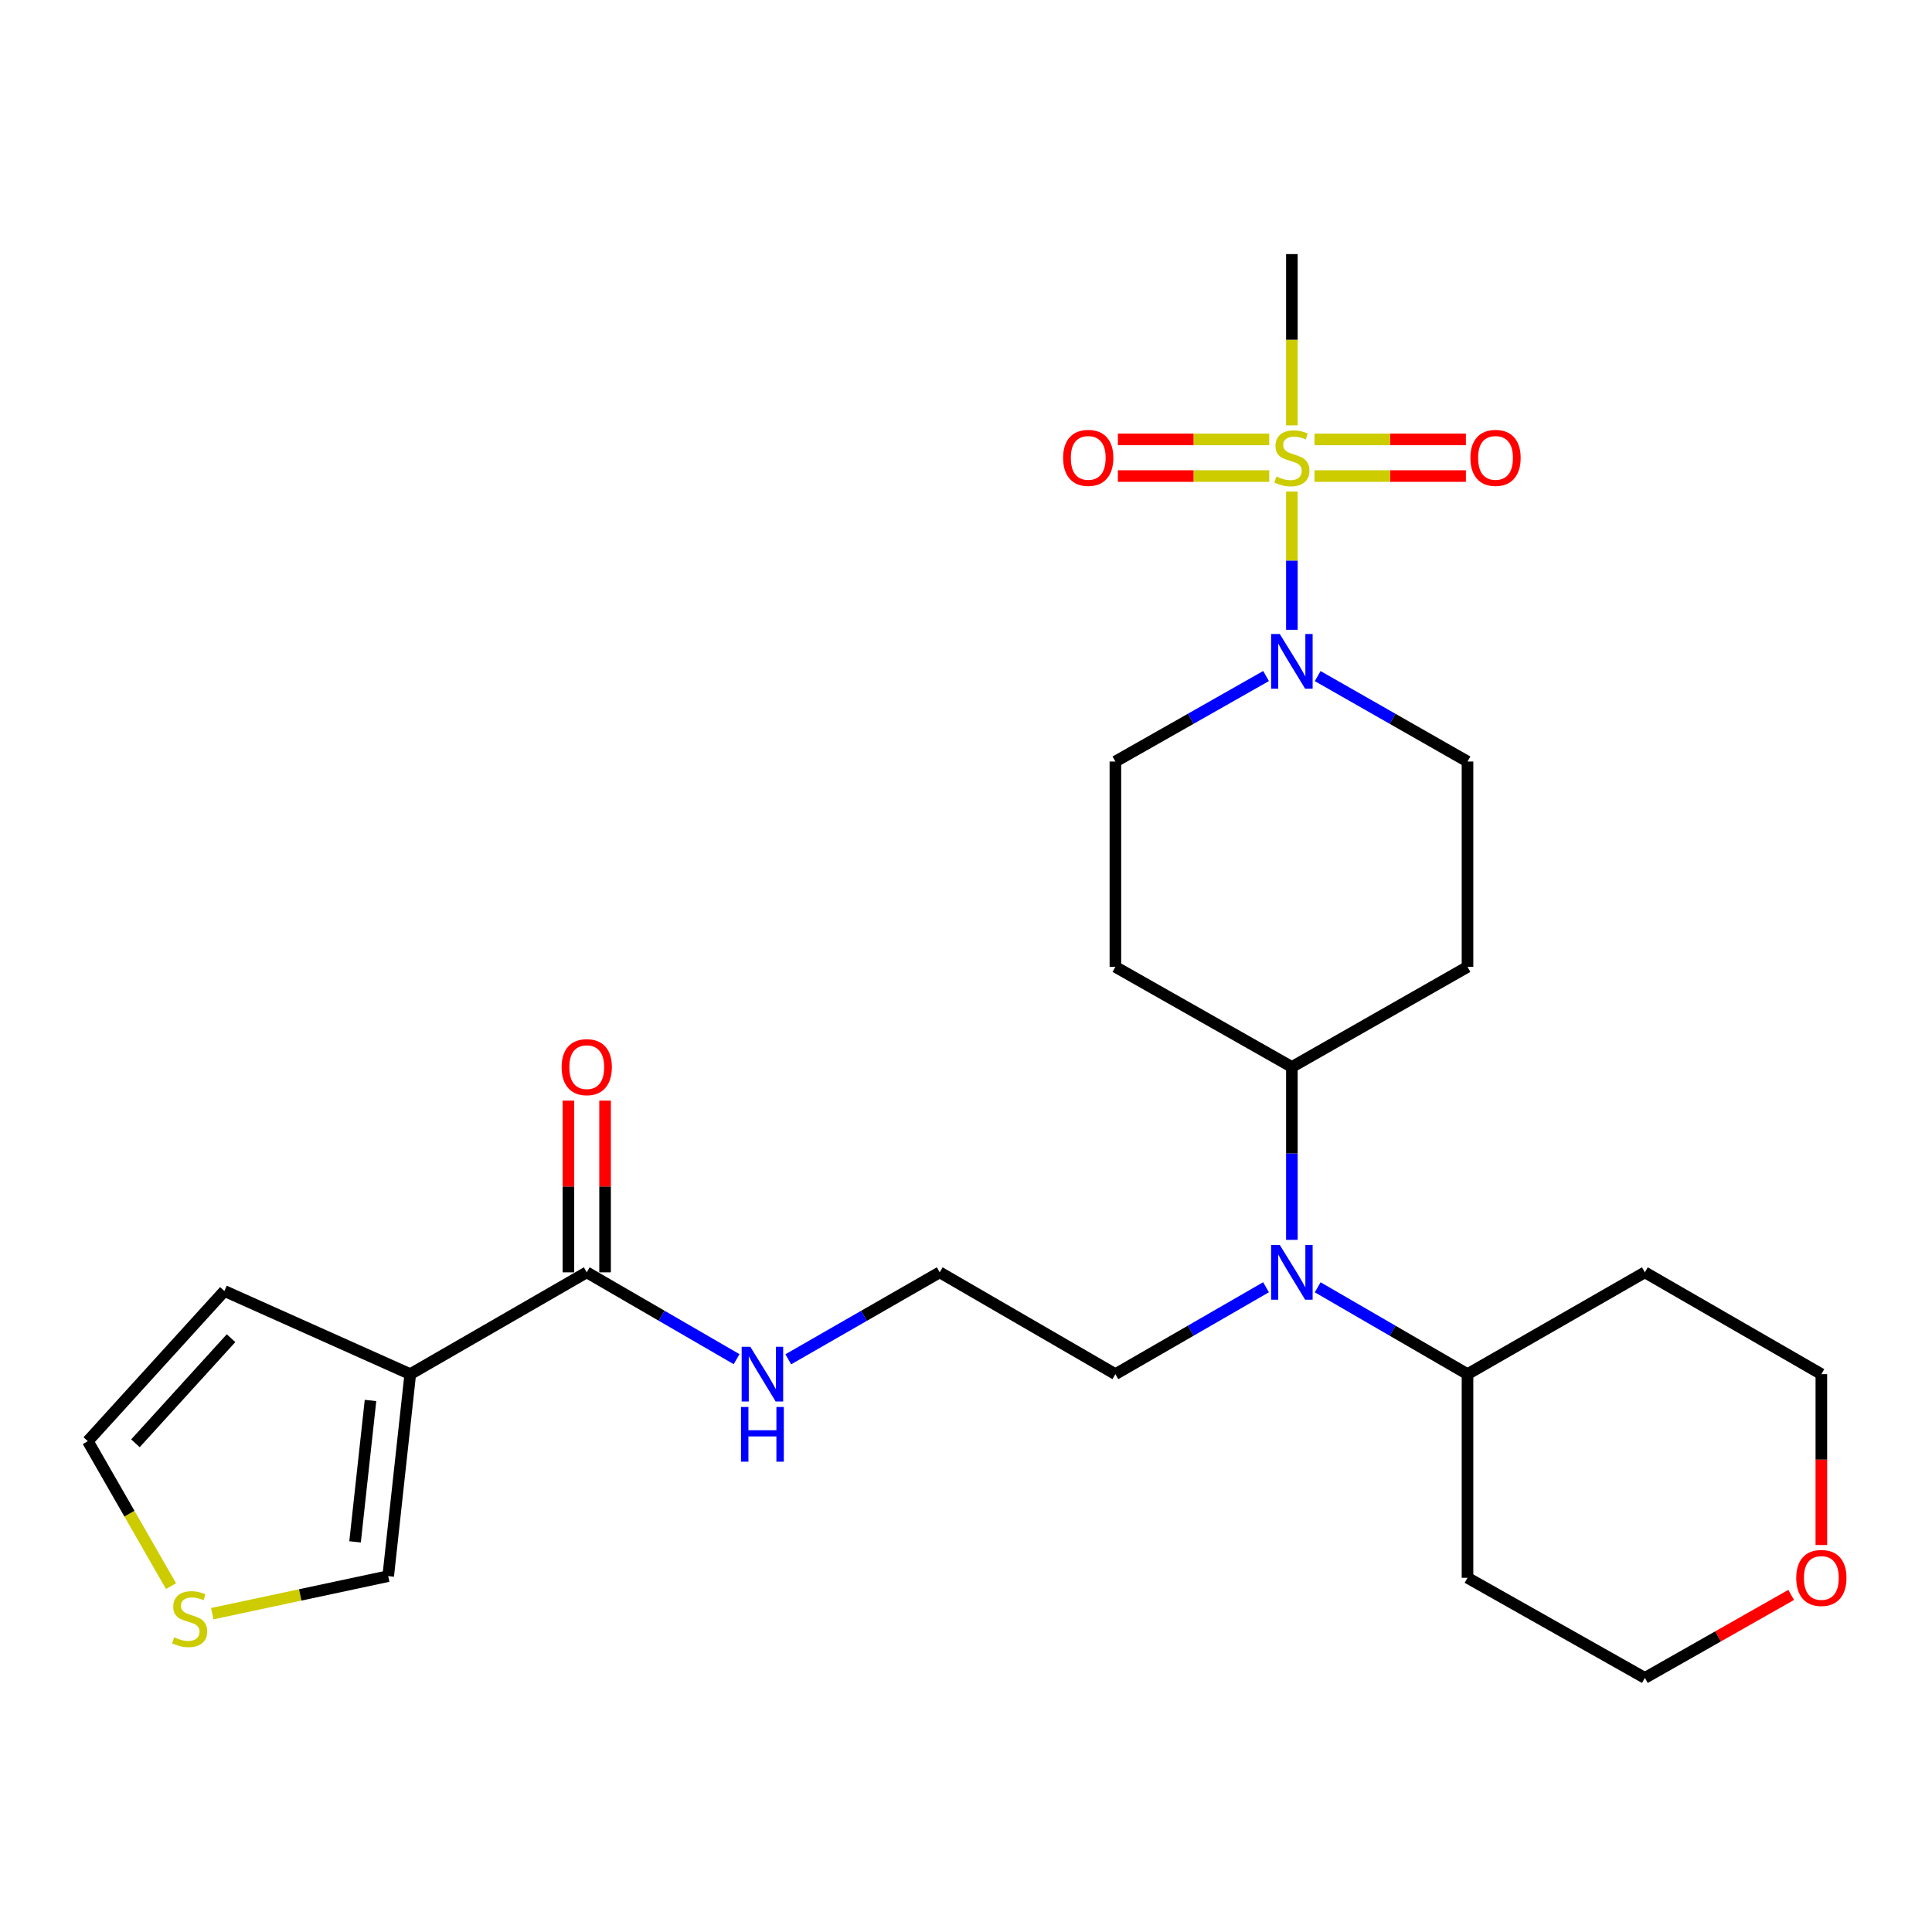 <?xml version='1.0' encoding='iso-8859-1'?>
<svg version='1.1' baseProfile='full'
              xmlns='http://www.w3.org/2000/svg'
                      xmlns:rdkit='http://www.rdkit.org/xml'
                      xmlns:xlink='http://www.w3.org/1999/xlink'
                  xml:space='preserve'
width='1000px' height='1000px' viewBox='0 0 1000 1000'>
<!-- END OF HEADER -->
<rect style='opacity:1.0;fill:#FFFFFF;stroke:none' width='1000' height='1000' x='0' y='0'> </rect>
<path class='bond-0' d='M 668.672,254.433 L 668.672,290.202' style='fill:none;fill-rule:evenodd;stroke:#CCCC00;stroke-width:6px;stroke-linecap:butt;stroke-linejoin:miter;stroke-opacity:1' />
<path class='bond-0' d='M 668.672,290.202 L 668.672,325.972' style='fill:none;fill-rule:evenodd;stroke:#0000FF;stroke-width:6px;stroke-linecap:butt;stroke-linejoin:miter;stroke-opacity:1' />
<path class='bond-4' d='M 680.387,246.405 L 719.565,246.405' style='fill:none;fill-rule:evenodd;stroke:#CCCC00;stroke-width:6px;stroke-linecap:butt;stroke-linejoin:miter;stroke-opacity:1' />
<path class='bond-4' d='M 719.565,246.405 L 758.742,246.405' style='fill:none;fill-rule:evenodd;stroke:#FF0000;stroke-width:6px;stroke-linecap:butt;stroke-linejoin:miter;stroke-opacity:1' />
<path class='bond-4' d='M 680.387,227.429 L 719.565,227.429' style='fill:none;fill-rule:evenodd;stroke:#CCCC00;stroke-width:6px;stroke-linecap:butt;stroke-linejoin:miter;stroke-opacity:1' />
<path class='bond-4' d='M 719.565,227.429 L 758.742,227.429' style='fill:none;fill-rule:evenodd;stroke:#FF0000;stroke-width:6px;stroke-linecap:butt;stroke-linejoin:miter;stroke-opacity:1' />
<path class='bond-5' d='M 656.957,227.429 L 617.785,227.429' style='fill:none;fill-rule:evenodd;stroke:#CCCC00;stroke-width:6px;stroke-linecap:butt;stroke-linejoin:miter;stroke-opacity:1' />
<path class='bond-5' d='M 617.785,227.429 L 578.613,227.429' style='fill:none;fill-rule:evenodd;stroke:#FF0000;stroke-width:6px;stroke-linecap:butt;stroke-linejoin:miter;stroke-opacity:1' />
<path class='bond-5' d='M 656.957,246.405 L 617.785,246.405' style='fill:none;fill-rule:evenodd;stroke:#CCCC00;stroke-width:6px;stroke-linecap:butt;stroke-linejoin:miter;stroke-opacity:1' />
<path class='bond-5' d='M 617.785,246.405 L 578.613,246.405' style='fill:none;fill-rule:evenodd;stroke:#FF0000;stroke-width:6px;stroke-linecap:butt;stroke-linejoin:miter;stroke-opacity:1' />
<path class='bond-19' d='M 668.672,220.162 L 668.672,175.839' style='fill:none;fill-rule:evenodd;stroke:#CCCC00;stroke-width:6px;stroke-linecap:butt;stroke-linejoin:miter;stroke-opacity:1' />
<path class='bond-19' d='M 668.672,175.839 L 668.672,131.516' style='fill:none;fill-rule:evenodd;stroke:#000000;stroke-width:6px;stroke-linecap:butt;stroke-linejoin:miter;stroke-opacity:1' />
<path class='bond-10' d='M 655.306,349.914 L 616.315,372.04' style='fill:none;fill-rule:evenodd;stroke:#0000FF;stroke-width:6px;stroke-linecap:butt;stroke-linejoin:miter;stroke-opacity:1' />
<path class='bond-10' d='M 616.315,372.04 L 577.323,394.166' style='fill:none;fill-rule:evenodd;stroke:#000000;stroke-width:6px;stroke-linecap:butt;stroke-linejoin:miter;stroke-opacity:1' />
<path class='bond-11' d='M 682.028,349.946 L 720.803,372.056' style='fill:none;fill-rule:evenodd;stroke:#0000FF;stroke-width:6px;stroke-linecap:butt;stroke-linejoin:miter;stroke-opacity:1' />
<path class='bond-11' d='M 720.803,372.056 L 759.578,394.166' style='fill:none;fill-rule:evenodd;stroke:#000000;stroke-width:6px;stroke-linecap:butt;stroke-linejoin:miter;stroke-opacity:1' />
<path class='bond-1' d='M 212.349,711.257 L 303.698,658.556' style='fill:none;fill-rule:evenodd;stroke:#000000;stroke-width:6px;stroke-linecap:butt;stroke-linejoin:miter;stroke-opacity:1' />
<path class='bond-7' d='M 212.349,711.257 L 200.932,815.805' style='fill:none;fill-rule:evenodd;stroke:#000000;stroke-width:6px;stroke-linecap:butt;stroke-linejoin:miter;stroke-opacity:1' />
<path class='bond-7' d='M 191.773,724.879 L 183.781,798.062' style='fill:none;fill-rule:evenodd;stroke:#000000;stroke-width:6px;stroke-linecap:butt;stroke-linejoin:miter;stroke-opacity:1' />
<path class='bond-9' d='M 212.349,711.257 L 116.151,668.213' style='fill:none;fill-rule:evenodd;stroke:#000000;stroke-width:6px;stroke-linecap:butt;stroke-linejoin:miter;stroke-opacity:1' />
<path class='bond-2' d='M 303.698,658.556 L 342.478,681.033' style='fill:none;fill-rule:evenodd;stroke:#000000;stroke-width:6px;stroke-linecap:butt;stroke-linejoin:miter;stroke-opacity:1' />
<path class='bond-2' d='M 342.478,681.033 L 381.258,703.509' style='fill:none;fill-rule:evenodd;stroke:#0000FF;stroke-width:6px;stroke-linecap:butt;stroke-linejoin:miter;stroke-opacity:1' />
<path class='bond-15' d='M 313.186,658.556 L 313.186,614.121' style='fill:none;fill-rule:evenodd;stroke:#000000;stroke-width:6px;stroke-linecap:butt;stroke-linejoin:miter;stroke-opacity:1' />
<path class='bond-15' d='M 313.186,614.121 L 313.186,569.686' style='fill:none;fill-rule:evenodd;stroke:#FF0000;stroke-width:6px;stroke-linecap:butt;stroke-linejoin:miter;stroke-opacity:1' />
<path class='bond-15' d='M 294.21,658.556 L 294.21,614.121' style='fill:none;fill-rule:evenodd;stroke:#000000;stroke-width:6px;stroke-linecap:butt;stroke-linejoin:miter;stroke-opacity:1' />
<path class='bond-15' d='M 294.21,614.121 L 294.21,569.686' style='fill:none;fill-rule:evenodd;stroke:#FF0000;stroke-width:6px;stroke-linecap:butt;stroke-linejoin:miter;stroke-opacity:1' />
<path class='bond-3' d='M 668.672,641.739 L 668.672,597.004' style='fill:none;fill-rule:evenodd;stroke:#0000FF;stroke-width:6px;stroke-linecap:butt;stroke-linejoin:miter;stroke-opacity:1' />
<path class='bond-3' d='M 668.672,597.004 L 668.672,552.269' style='fill:none;fill-rule:evenodd;stroke:#000000;stroke-width:6px;stroke-linecap:butt;stroke-linejoin:miter;stroke-opacity:1' />
<path class='bond-16' d='M 682.039,666.305 L 720.809,688.781' style='fill:none;fill-rule:evenodd;stroke:#0000FF;stroke-width:6px;stroke-linecap:butt;stroke-linejoin:miter;stroke-opacity:1' />
<path class='bond-16' d='M 720.809,688.781 L 759.578,711.257' style='fill:none;fill-rule:evenodd;stroke:#000000;stroke-width:6px;stroke-linecap:butt;stroke-linejoin:miter;stroke-opacity:1' />
<path class='bond-23' d='M 655.296,666.273 L 616.309,688.765' style='fill:none;fill-rule:evenodd;stroke:#0000FF;stroke-width:6px;stroke-linecap:butt;stroke-linejoin:miter;stroke-opacity:1' />
<path class='bond-23' d='M 616.309,688.765 L 577.323,711.257' style='fill:none;fill-rule:evenodd;stroke:#000000;stroke-width:6px;stroke-linecap:butt;stroke-linejoin:miter;stroke-opacity:1' />
<path class='bond-6' d='M 109.863,835.244 L 155.397,825.524' style='fill:none;fill-rule:evenodd;stroke:#CCCC00;stroke-width:6px;stroke-linecap:butt;stroke-linejoin:miter;stroke-opacity:1' />
<path class='bond-6' d='M 155.397,825.524 L 200.932,815.805' style='fill:none;fill-rule:evenodd;stroke:#000000;stroke-width:6px;stroke-linecap:butt;stroke-linejoin:miter;stroke-opacity:1' />
<path class='bond-28' d='M 88.529,820.977 L 66.992,783.464' style='fill:none;fill-rule:evenodd;stroke:#CCCC00;stroke-width:6px;stroke-linecap:butt;stroke-linejoin:miter;stroke-opacity:1' />
<path class='bond-28' d='M 66.992,783.464 L 45.455,745.951' style='fill:none;fill-rule:evenodd;stroke:#000000;stroke-width:6px;stroke-linecap:butt;stroke-linejoin:miter;stroke-opacity:1' />
<path class='bond-8' d='M 668.672,552.269 L 759.578,500.453' style='fill:none;fill-rule:evenodd;stroke:#000000;stroke-width:6px;stroke-linecap:butt;stroke-linejoin:miter;stroke-opacity:1' />
<path class='bond-26' d='M 668.672,552.269 L 577.323,500.453' style='fill:none;fill-rule:evenodd;stroke:#000000;stroke-width:6px;stroke-linecap:butt;stroke-linejoin:miter;stroke-opacity:1' />
<path class='bond-14' d='M 116.151,668.213 L 45.455,745.951' style='fill:none;fill-rule:evenodd;stroke:#000000;stroke-width:6px;stroke-linecap:butt;stroke-linejoin:miter;stroke-opacity:1' />
<path class='bond-14' d='M 119.586,692.641 L 70.098,747.058' style='fill:none;fill-rule:evenodd;stroke:#000000;stroke-width:6px;stroke-linecap:butt;stroke-linejoin:miter;stroke-opacity:1' />
<path class='bond-12' d='M 577.323,394.166 L 577.323,500.453' style='fill:none;fill-rule:evenodd;stroke:#000000;stroke-width:6px;stroke-linecap:butt;stroke-linejoin:miter;stroke-opacity:1' />
<path class='bond-13' d='M 759.578,394.166 L 759.578,500.453' style='fill:none;fill-rule:evenodd;stroke:#000000;stroke-width:6px;stroke-linecap:butt;stroke-linejoin:miter;stroke-opacity:1' />
<path class='bond-20' d='M 759.578,711.257 L 759.578,816.659' style='fill:none;fill-rule:evenodd;stroke:#000000;stroke-width:6px;stroke-linecap:butt;stroke-linejoin:miter;stroke-opacity:1' />
<path class='bond-21' d='M 759.578,711.257 L 851.38,658.556' style='fill:none;fill-rule:evenodd;stroke:#000000;stroke-width:6px;stroke-linecap:butt;stroke-linejoin:miter;stroke-opacity:1' />
<path class='bond-17' d='M 408.011,703.57 L 447.204,681.063' style='fill:none;fill-rule:evenodd;stroke:#0000FF;stroke-width:6px;stroke-linecap:butt;stroke-linejoin:miter;stroke-opacity:1' />
<path class='bond-17' d='M 447.204,681.063 L 486.396,658.556' style='fill:none;fill-rule:evenodd;stroke:#000000;stroke-width:6px;stroke-linecap:butt;stroke-linejoin:miter;stroke-opacity:1' />
<path class='bond-18' d='M 942.729,799.703 L 942.729,755.48' style='fill:none;fill-rule:evenodd;stroke:#FF0000;stroke-width:6px;stroke-linecap:butt;stroke-linejoin:miter;stroke-opacity:1' />
<path class='bond-18' d='M 942.729,755.48 L 942.729,711.257' style='fill:none;fill-rule:evenodd;stroke:#000000;stroke-width:6px;stroke-linecap:butt;stroke-linejoin:miter;stroke-opacity:1' />
<path class='bond-27' d='M 927.104,825.524 L 889.242,847.004' style='fill:none;fill-rule:evenodd;stroke:#FF0000;stroke-width:6px;stroke-linecap:butt;stroke-linejoin:miter;stroke-opacity:1' />
<path class='bond-27' d='M 889.242,847.004 L 851.38,868.484' style='fill:none;fill-rule:evenodd;stroke:#000000;stroke-width:6px;stroke-linecap:butt;stroke-linejoin:miter;stroke-opacity:1' />
<path class='bond-24' d='M 759.578,816.659 L 851.38,868.484' style='fill:none;fill-rule:evenodd;stroke:#000000;stroke-width:6px;stroke-linecap:butt;stroke-linejoin:miter;stroke-opacity:1' />
<path class='bond-25' d='M 851.38,658.556 L 942.729,711.257' style='fill:none;fill-rule:evenodd;stroke:#000000;stroke-width:6px;stroke-linecap:butt;stroke-linejoin:miter;stroke-opacity:1' />
<path class='bond-22' d='M 486.396,658.556 L 577.323,711.257' style='fill:none;fill-rule:evenodd;stroke:#000000;stroke-width:6px;stroke-linecap:butt;stroke-linejoin:miter;stroke-opacity:1' />
<path  class='atom-0' d='M 660.672 246.637
Q 660.992 246.757, 662.312 247.317
Q 663.632 247.877, 665.072 248.237
Q 666.552 248.557, 667.992 248.557
Q 670.672 248.557, 672.232 247.277
Q 673.792 245.957, 673.792 243.677
Q 673.792 242.117, 672.992 241.157
Q 672.232 240.197, 671.032 239.677
Q 669.832 239.157, 667.832 238.557
Q 665.312 237.797, 663.792 237.077
Q 662.312 236.357, 661.232 234.837
Q 660.192 233.317, 660.192 230.757
Q 660.192 227.197, 662.592 224.997
Q 665.032 222.797, 669.832 222.797
Q 673.112 222.797, 676.832 224.357
L 675.912 227.437
Q 672.512 226.037, 669.952 226.037
Q 667.192 226.037, 665.672 227.197
Q 664.152 228.317, 664.192 230.277
Q 664.192 231.797, 664.952 232.717
Q 665.752 233.637, 666.872 234.157
Q 668.032 234.677, 669.952 235.277
Q 672.512 236.077, 674.032 236.877
Q 675.552 237.677, 676.632 239.317
Q 677.752 240.917, 677.752 243.677
Q 677.752 247.597, 675.112 249.717
Q 672.512 251.797, 668.152 251.797
Q 665.632 251.797, 663.712 251.237
Q 661.832 250.717, 659.592 249.797
L 660.672 246.637
' fill='#CCCC00'/>
<path  class='atom-1' d='M 662.412 328.17
L 671.692 343.17
Q 672.612 344.65, 674.092 347.33
Q 675.572 350.01, 675.652 350.17
L 675.652 328.17
L 679.412 328.17
L 679.412 356.49
L 675.532 356.49
L 665.572 340.09
Q 664.412 338.17, 663.172 335.97
Q 661.972 333.77, 661.612 333.09
L 661.612 356.49
L 657.932 356.49
L 657.932 328.17
L 662.412 328.17
' fill='#0000FF'/>
<path  class='atom-4' d='M 662.412 644.396
L 671.692 659.396
Q 672.612 660.876, 674.092 663.556
Q 675.572 666.236, 675.652 666.396
L 675.652 644.396
L 679.412 644.396
L 679.412 672.716
L 675.532 672.716
L 665.572 656.316
Q 664.412 654.396, 663.172 652.196
Q 661.972 649.996, 661.612 649.316
L 661.612 672.716
L 657.932 672.716
L 657.932 644.396
L 662.412 644.396
' fill='#0000FF'/>
<path  class='atom-5' d='M 761.084 236.997
Q 761.084 230.197, 764.444 226.397
Q 767.804 222.597, 774.084 222.597
Q 780.364 222.597, 783.724 226.397
Q 787.084 230.197, 787.084 236.997
Q 787.084 243.877, 783.684 247.797
Q 780.284 251.677, 774.084 251.677
Q 767.844 251.677, 764.444 247.797
Q 761.084 243.917, 761.084 236.997
M 774.084 248.477
Q 778.404 248.477, 780.724 245.597
Q 783.084 242.677, 783.084 236.997
Q 783.084 231.437, 780.724 228.637
Q 778.404 225.797, 774.084 225.797
Q 769.764 225.797, 767.404 228.597
Q 765.084 231.397, 765.084 236.997
Q 765.084 242.717, 767.404 245.597
Q 769.764 248.477, 774.084 248.477
' fill='#FF0000'/>
<path  class='atom-6' d='M 550.27 236.997
Q 550.27 230.197, 553.63 226.397
Q 556.99 222.597, 563.27 222.597
Q 569.55 222.597, 572.91 226.397
Q 576.27 230.197, 576.27 236.997
Q 576.27 243.877, 572.87 247.797
Q 569.47 251.677, 563.27 251.677
Q 557.03 251.677, 553.63 247.797
Q 550.27 243.917, 550.27 236.997
M 563.27 248.477
Q 567.59 248.477, 569.91 245.597
Q 572.27 242.677, 572.27 236.997
Q 572.27 231.437, 569.91 228.637
Q 567.59 225.797, 563.27 225.797
Q 558.95 225.797, 556.59 228.597
Q 554.27 231.397, 554.27 236.997
Q 554.27 242.717, 556.59 245.597
Q 558.95 248.477, 563.27 248.477
' fill='#FF0000'/>
<path  class='atom-7' d='M 90.155 847.463
Q 90.475 847.583, 91.795 848.143
Q 93.115 848.703, 94.555 849.063
Q 96.035 849.383, 97.475 849.383
Q 100.155 849.383, 101.715 848.103
Q 103.275 846.783, 103.275 844.503
Q 103.275 842.943, 102.475 841.983
Q 101.715 841.023, 100.515 840.503
Q 99.315 839.983, 97.315 839.383
Q 94.795 838.623, 93.275 837.903
Q 91.795 837.183, 90.715 835.663
Q 89.675 834.143, 89.675 831.583
Q 89.675 828.023, 92.075 825.823
Q 94.515 823.623, 99.315 823.623
Q 102.595 823.623, 106.315 825.183
L 105.395 828.263
Q 101.995 826.863, 99.435 826.863
Q 96.675 826.863, 95.155 828.023
Q 93.635 829.143, 93.675 831.103
Q 93.675 832.623, 94.435 833.543
Q 95.235 834.463, 96.355 834.983
Q 97.515 835.503, 99.435 836.103
Q 101.995 836.903, 103.515 837.703
Q 105.035 838.503, 106.115 840.143
Q 107.235 841.743, 107.235 844.503
Q 107.235 848.423, 104.595 850.543
Q 101.995 852.623, 97.635 852.623
Q 95.115 852.623, 93.195 852.063
Q 91.315 851.543, 89.075 850.623
L 90.155 847.463
' fill='#CCCC00'/>
<path  class='atom-16' d='M 290.698 552.349
Q 290.698 545.549, 294.058 541.749
Q 297.418 537.949, 303.698 537.949
Q 309.978 537.949, 313.338 541.749
Q 316.698 545.549, 316.698 552.349
Q 316.698 559.229, 313.298 563.149
Q 309.898 567.029, 303.698 567.029
Q 297.458 567.029, 294.058 563.149
Q 290.698 559.269, 290.698 552.349
M 303.698 563.829
Q 308.018 563.829, 310.338 560.949
Q 312.698 558.029, 312.698 552.349
Q 312.698 546.789, 310.338 543.989
Q 308.018 541.149, 303.698 541.149
Q 299.378 541.149, 297.018 543.949
Q 294.698 546.749, 294.698 552.349
Q 294.698 558.069, 297.018 560.949
Q 299.378 563.829, 303.698 563.829
' fill='#FF0000'/>
<path  class='atom-18' d='M 388.365 697.097
L 397.645 712.097
Q 398.565 713.577, 400.045 716.257
Q 401.525 718.937, 401.605 719.097
L 401.605 697.097
L 405.365 697.097
L 405.365 725.417
L 401.485 725.417
L 391.525 709.017
Q 390.365 707.097, 389.125 704.897
Q 387.925 702.697, 387.565 702.017
L 387.565 725.417
L 383.885 725.417
L 383.885 697.097
L 388.365 697.097
' fill='#0000FF'/>
<path  class='atom-18' d='M 383.545 728.249
L 387.385 728.249
L 387.385 740.289
L 401.865 740.289
L 401.865 728.249
L 405.705 728.249
L 405.705 756.569
L 401.865 756.569
L 401.865 743.489
L 387.385 743.489
L 387.385 756.569
L 383.545 756.569
L 383.545 728.249
' fill='#0000FF'/>
<path  class='atom-19' d='M 929.729 816.739
Q 929.729 809.939, 933.089 806.139
Q 936.449 802.339, 942.729 802.339
Q 949.009 802.339, 952.369 806.139
Q 955.729 809.939, 955.729 816.739
Q 955.729 823.619, 952.329 827.539
Q 948.929 831.419, 942.729 831.419
Q 936.489 831.419, 933.089 827.539
Q 929.729 823.659, 929.729 816.739
M 942.729 828.219
Q 947.049 828.219, 949.369 825.339
Q 951.729 822.419, 951.729 816.739
Q 951.729 811.179, 949.369 808.379
Q 947.049 805.539, 942.729 805.539
Q 938.409 805.539, 936.049 808.339
Q 933.729 811.139, 933.729 816.739
Q 933.729 822.459, 936.049 825.339
Q 938.409 828.219, 942.729 828.219
' fill='#FF0000'/>
</svg>
